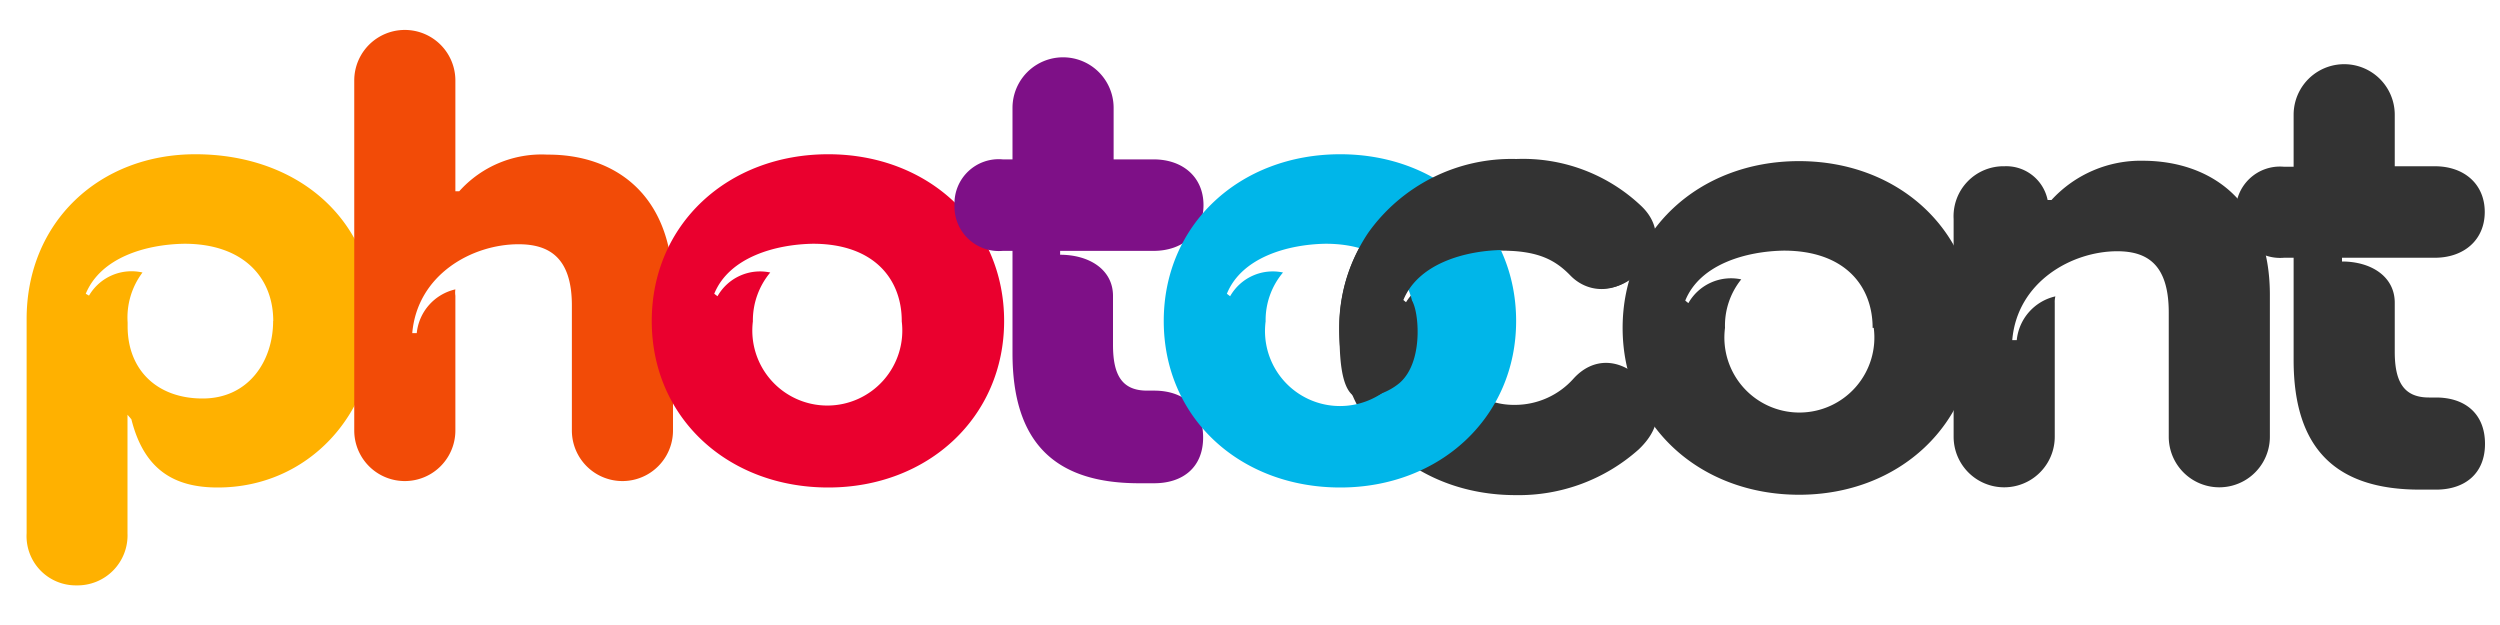 <svg id="Layer_1" data-name="Layer 1" xmlns="http://www.w3.org/2000/svg" viewBox="0 0 200 50"><defs><style>.cls-1{fill:#333;}.cls-2{fill:#ffb100;}.cls-3{fill:#f24b07;}.cls-4{fill:#ea002e;}.cls-5{fill:#7e1087;}.cls-6{fill:#00b6e9;}</style></defs><title>photocont_logo</title><g id="j7HgdI.tif"><path class="cls-1" d="M120.07,20.05c-3,.05-6.7,1.08-7.89,4l.26.2a4,4,0,0,1,4.28-1.9,6,6,0,0,0-1.44,3.91,5.83,5.83,0,0,0,5.87,6.13,6.28,6.28,0,0,0,4.74-2.11c1.55-1.7,3.66-1.65,5.41.05,1.6,1.65,1.86,3.66-.2,5.62a14.41,14.41,0,0,1-9.85,3.66c-8,0-14.12-5.57-14.12-13.3s6.08-13.39,14.07-13.39a13.74,13.74,0,0,1,9.9,3.71c1.75,1.65,1.44,3.81-.36,5.41s-3.87,1.28-5.11,0S123,20.05,120.07,20.05Z"/><path class="cls-1" d="M129.81,26.23c0-7.73,6.08-13.34,14.11-13.34S158,18.5,158,26.23s-6.08,13.35-14.07,13.35S129.81,34,129.81,26.23Zm20,0c0-3.35-2.22-6.18-7.11-6.18-3,.05-6.7,1.08-7.88,4l.25.2a3.92,3.92,0,0,1,4.23-1.9A5.9,5.9,0,0,0,138,26.23a6,6,0,1,0,11.9,0Z"/><path class="cls-1" d="M181.59,23.6V34.94a4,4,0,1,1-8.09,0V25c0-3.82-1.7-4.9-4.12-4.9-3.61,0-8,2.42-8.4,7.11h.36a4,4,0,0,1,3.09-3.5,1.77,1.77,0,0,0-.05.51V34.94a4,4,0,1,1-8.09,0V17.52a4,4,0,0,1,4.07-4.22A3.38,3.38,0,0,1,163.81,16V16h.31a9.69,9.69,0,0,1,7.37-3.14C176.75,12.89,181.59,16,181.59,23.6Z"/><path class="cls-1" d="M198.8,35.51c0,2.37-1.6,3.66-3.92,3.66h-1.29c-6.7,0-10.1-3.25-10.1-10.36V20.62h-.77A3.55,3.55,0,0,1,178.86,17a3.54,3.54,0,0,1,3.86-3.66h.77V9.18a4,4,0,1,1,8.09,0V13.3h3.2c2.37,0,4,1.44,4,3.66s-1.65,3.66-4,3.66h-7.42v.3c2.32,0,4.22,1.19,4.22,3.3v3.92c0,2.42.73,3.66,2.74,3.66h.56C197.2,31.8,198.8,33.09,198.8,35.51Z"/><path class="cls-2" d="M30,25.79C30,33.16,24.63,39,17.42,39c-3.4,0-5.88-1.34-6.91-5.46l-.31-.36v9.48a4,4,0,0,1-4.07,4.17,3.94,3.94,0,0,1-4-4.17V25.53c0-7.78,5.83-13.19,13.5-13.19C23.75,12.34,30,17.49,30,25.79Zm-8.14-.11c0-3.5-2.42-6.18-7.11-6.18-3.15.05-6.7,1.13-7.89,4l.26.15a3.94,3.94,0,0,1,4.28-1.85,6,6,0,0,0-1.19,4v.31c0,3.45,2.32,5.77,6,5.77S21.85,28.88,21.85,25.68Z"/><path class="cls-3" d="M53.84,23.16V34.44a4,4,0,1,1-8.09,0v-10c0-3.87-1.85-4.9-4.27-4.9-3.71,0-8.09,2.42-8.5,7.11h.36a4,4,0,0,1,3.09-3.5,1.77,1.77,0,0,0,0,.51V34.44a4,4,0,1,1-8.09,0v-28a4,4,0,1,1,8.09,0v8.86h.31a8.84,8.84,0,0,1,7.05-2.93C49,12.34,53.84,15.38,53.84,23.16Z"/><path class="cls-4" d="M52.14,25.68c0-7.73,6.08-13.34,14.12-13.34S80.33,18,80.33,25.68,74.25,39,66.26,39,52.14,33.46,52.14,25.68Zm20,0c0-3.35-2.22-6.18-7.11-6.18-3,.05-6.7,1.08-7.89,4l.26.2a3.91,3.91,0,0,1,4.22-1.9,6,6,0,0,0-1.39,3.91,6,6,0,1,0,11.91,0Z"/><path class="cls-5" d="M96.25,35c0,2.37-1.6,3.66-3.92,3.66H91C84.35,38.62,81,35.37,81,28.26V20.07h-.78a3.55,3.55,0,0,1-3.86-3.66,3.54,3.54,0,0,1,3.86-3.66H81V8.63a4,4,0,1,1,8.09,0v4.12h3.19c2.37,0,4,1.44,4,3.66s-1.65,3.66-4,3.66H84.81v.31c2.32,0,4.23,1.18,4.23,3.29v3.92c0,2.42.72,3.66,2.73,3.66h.56C94.65,31.25,96.25,32.54,96.25,35Z"/><path class="cls-6" d="M93.1,25.68c0-7.73,6.08-13.34,14.12-13.34S121.29,18,121.29,25.68,115.21,39,107.22,39,93.1,33.46,93.1,25.68Zm20.05,0c0-3.35-2.22-6.18-7.11-6.18-3,.05-6.7,1.08-7.89,4l.26.2a3.92,3.92,0,0,1,4.23-1.9,5.92,5.92,0,0,0-1.39,3.91,6,6,0,1,0,11.9,0Z"/><path class="cls-1" d="M120.19,20c-3,.05-6.73,1.09-7.92,4l.25.21c.13-.22.23-.27.29-.26.57.07,1.32,4.85-.87,6.71a5,5,0,0,1-1.44.82,2.78,2.78,0,0,1-2,.31c-1.32-.55-1.34-3.6-1.34-5.49v-.58a13.54,13.54,0,0,1,2.32-7.13,14.07,14.07,0,0,1,11.82-5.87,13.75,13.75,0,0,1,10,3.76c1.76,1.67,1.45,3.86-.36,5.48s-3.89,1.31-5.13,0S123.14,20,120.19,20Z"/></g></svg>